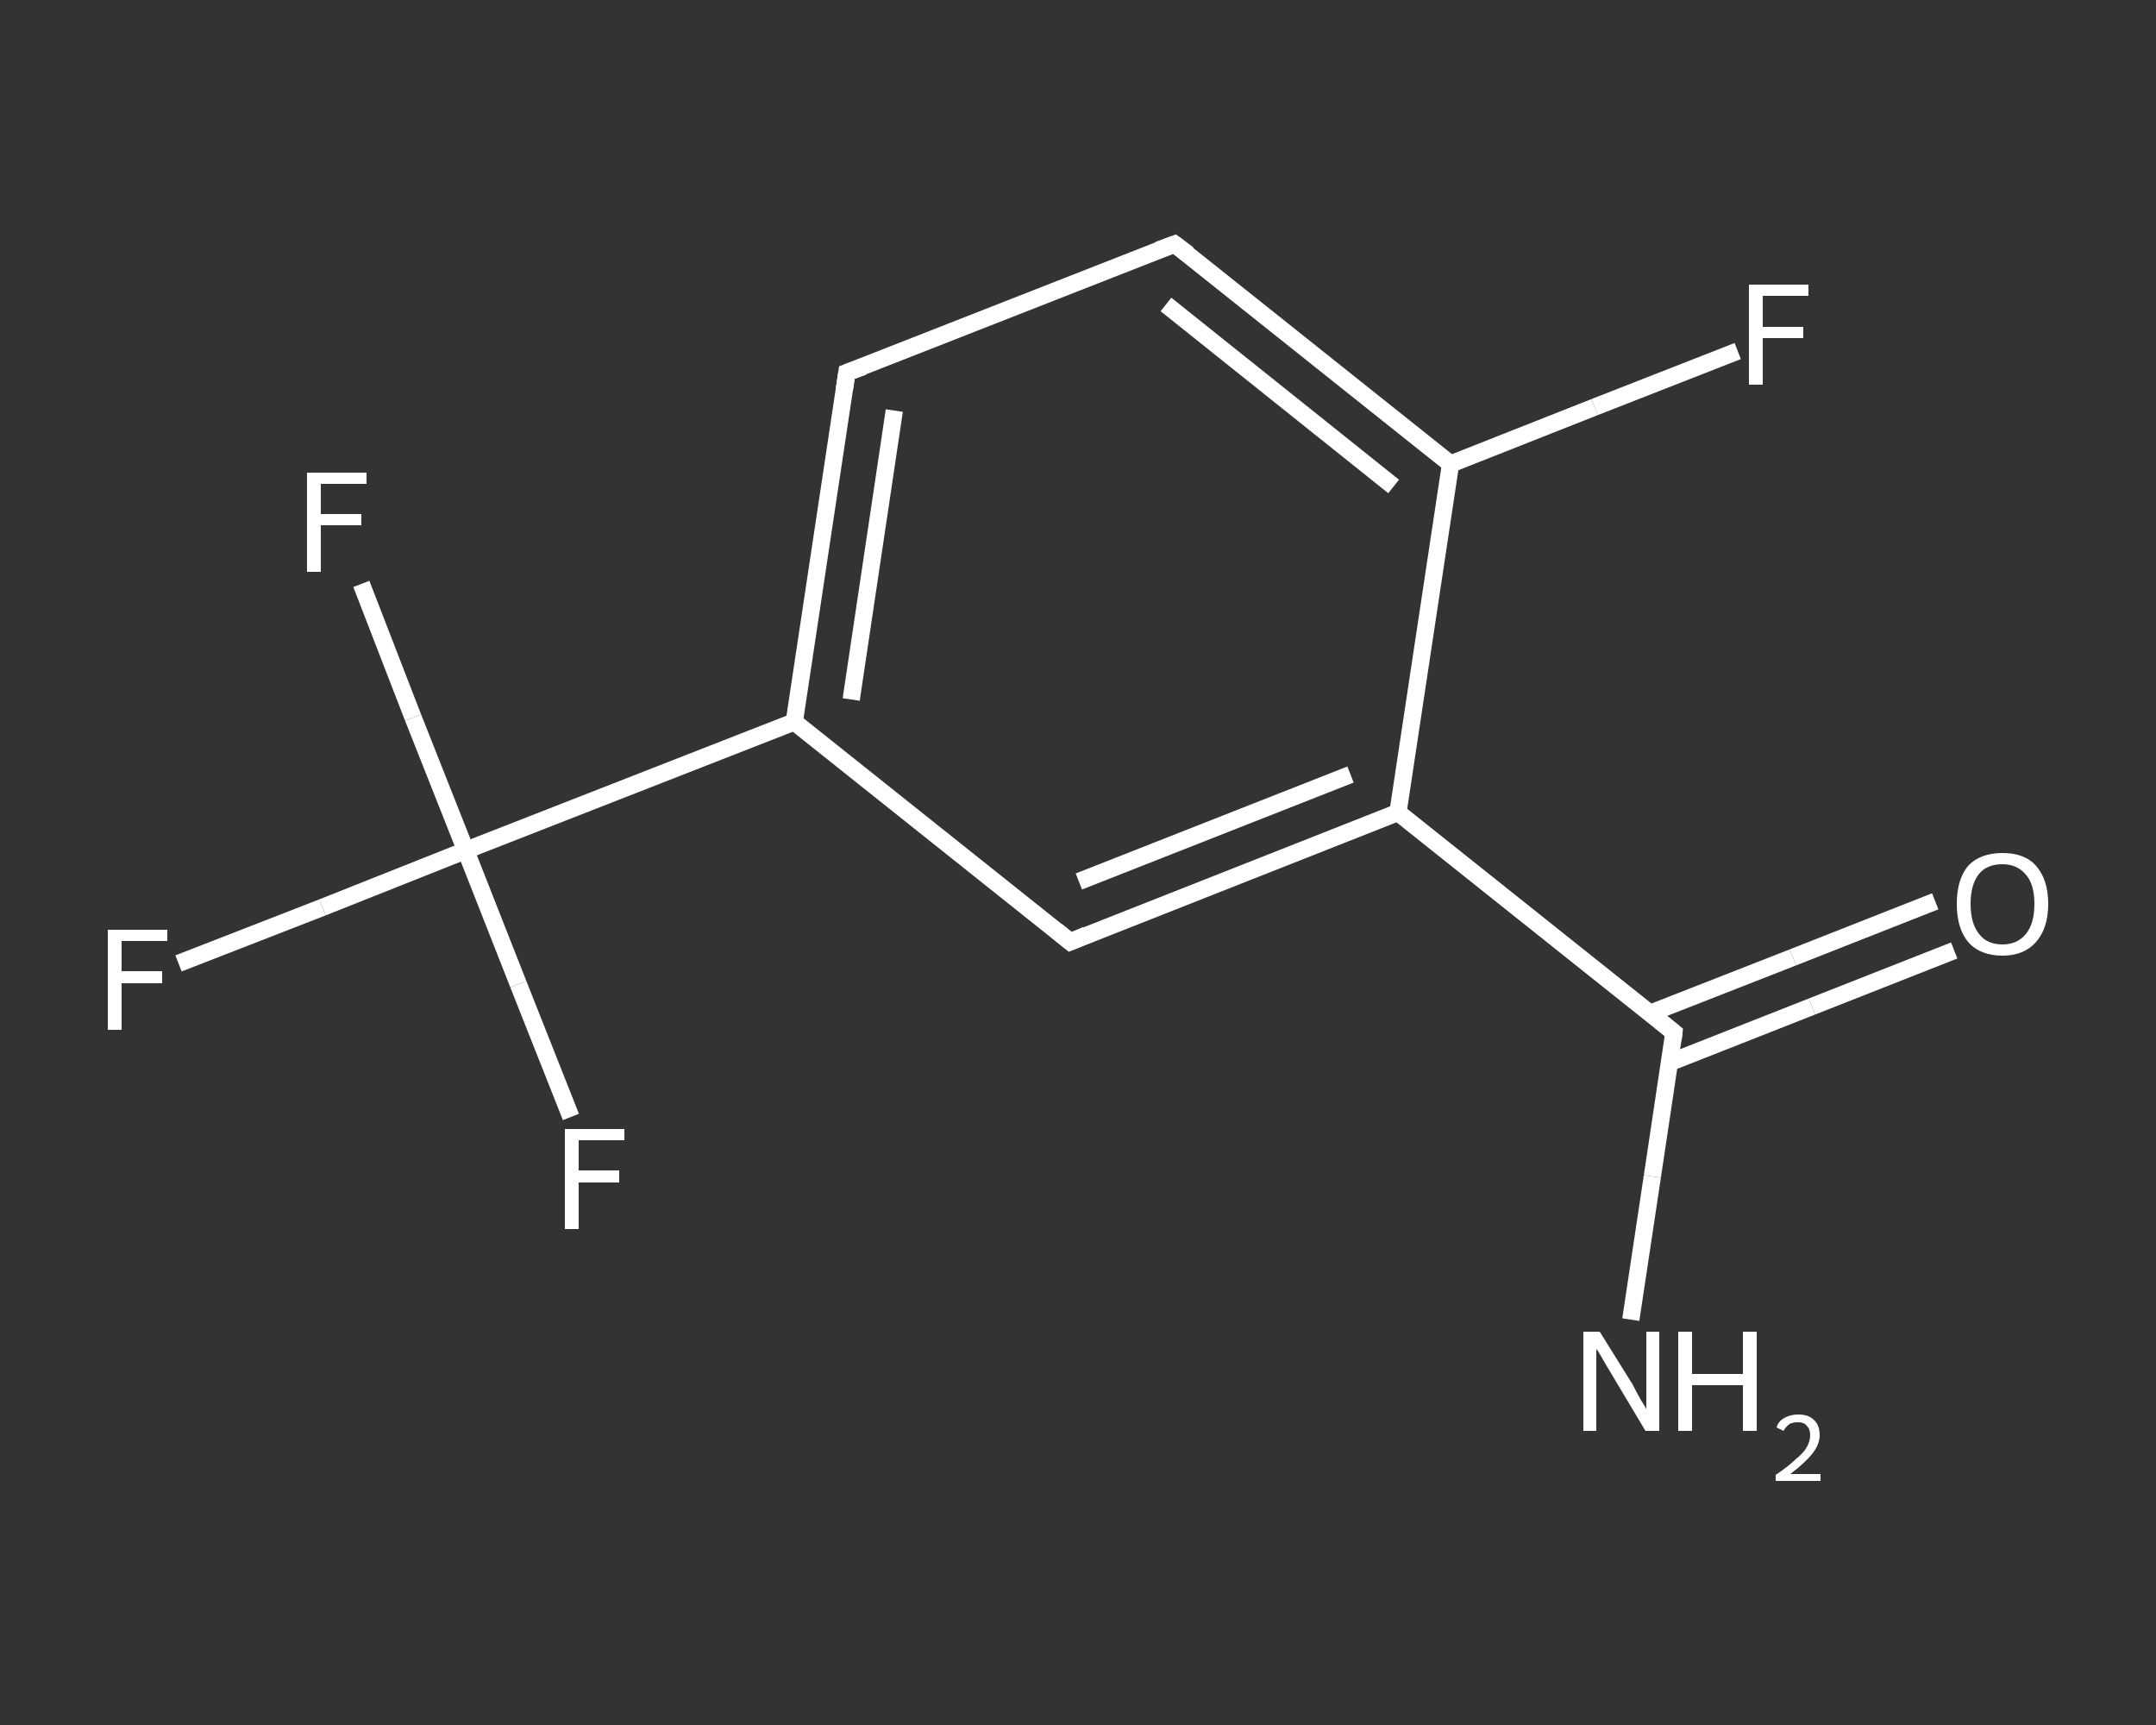 <?xml version='1.0' encoding='iso-8859-1'?>
<svg version='1.1' baseProfile='full'
              xmlns='http://www.w3.org/2000/svg'
                      xmlns:rdkit='http://www.rdkit.org/xml'
                      xmlns:xlink='http://www.w3.org/1999/xlink'
                  xml:space='preserve'
width='250px' height='200px' viewBox='0 0 250 200'>
<rect x="0" y="0" width="250" height="200" fill="#333333" stroke="none"/>
<!-- END OF HEADER -->
<rect style='opacity:1.0;fill:transparent;stroke:none' width='250.0' height='200.0' x='0.0' y='0.0'> </rect>
<path class='bond-0 atom-0 atom-1' d='M 189.1,153.0 L 191.6,136.4' style='fill:none;fill-rule:evenodd;stroke:#FFFFFF;stroke-width:2.0px;stroke-linecap:butt;stroke-linejoin:miter;stroke-opacity:1' />
<path class='bond-0 atom-0 atom-1' d='M 191.6,136.4 L 194.1,119.7' style='fill:none;fill-rule:evenodd;stroke:#FFFFFF;stroke-width:2.0px;stroke-linecap:butt;stroke-linejoin:miter;stroke-opacity:1' />
<path class='bond-1 atom-1 atom-2' d='M 193.6,123.2 L 210.1,116.7' style='fill:none;fill-rule:evenodd;stroke:#FFFFFF;stroke-width:2.0px;stroke-linecap:butt;stroke-linejoin:miter;stroke-opacity:1' />
<path class='bond-1 atom-1 atom-2' d='M 210.1,116.7 L 226.6,110.2' style='fill:none;fill-rule:evenodd;stroke:#FFFFFF;stroke-width:2.0px;stroke-linecap:butt;stroke-linejoin:miter;stroke-opacity:1' />
<path class='bond-1 atom-1 atom-2' d='M 191.3,117.5 L 207.9,111.0' style='fill:none;fill-rule:evenodd;stroke:#FFFFFF;stroke-width:2.0px;stroke-linecap:butt;stroke-linejoin:miter;stroke-opacity:1' />
<path class='bond-1 atom-1 atom-2' d='M 207.9,111.0 L 224.4,104.5' style='fill:none;fill-rule:evenodd;stroke:#FFFFFF;stroke-width:2.0px;stroke-linecap:butt;stroke-linejoin:miter;stroke-opacity:1' />
<path class='bond-2 atom-1 atom-3' d='M 194.1,119.7 L 162.1,94.2' style='fill:none;fill-rule:evenodd;stroke:#FFFFFF;stroke-width:2.0px;stroke-linecap:butt;stroke-linejoin:miter;stroke-opacity:1' />
<path class='bond-3 atom-3 atom-4' d='M 162.1,94.2 L 124.1,109.2' style='fill:none;fill-rule:evenodd;stroke:#FFFFFF;stroke-width:2.0px;stroke-linecap:butt;stroke-linejoin:miter;stroke-opacity:1' />
<path class='bond-3 atom-3 atom-4' d='M 156.6,89.8 L 125.1,102.2' style='fill:none;fill-rule:evenodd;stroke:#FFFFFF;stroke-width:2.0px;stroke-linecap:butt;stroke-linejoin:miter;stroke-opacity:1' />
<path class='bond-4 atom-4 atom-5' d='M 124.1,109.2 L 92.1,83.7' style='fill:none;fill-rule:evenodd;stroke:#FFFFFF;stroke-width:2.0px;stroke-linecap:butt;stroke-linejoin:miter;stroke-opacity:1' />
<path class='bond-5 atom-5 atom-6' d='M 92.1,83.7 L 54.0,98.6' style='fill:none;fill-rule:evenodd;stroke:#FFFFFF;stroke-width:2.0px;stroke-linecap:butt;stroke-linejoin:miter;stroke-opacity:1' />
<path class='bond-6 atom-6 atom-7' d='M 54.0,98.6 L 37.4,105.2' style='fill:none;fill-rule:evenodd;stroke:#FFFFFF;stroke-width:2.0px;stroke-linecap:butt;stroke-linejoin:miter;stroke-opacity:1' />
<path class='bond-6 atom-6 atom-7' d='M 37.4,105.2 L 20.7,111.7' style='fill:none;fill-rule:evenodd;stroke:#FFFFFF;stroke-width:2.0px;stroke-linecap:butt;stroke-linejoin:miter;stroke-opacity:1' />
<path class='bond-7 atom-6 atom-8' d='M 54.0,98.6 L 47.9,83.2' style='fill:none;fill-rule:evenodd;stroke:#FFFFFF;stroke-width:2.0px;stroke-linecap:butt;stroke-linejoin:miter;stroke-opacity:1' />
<path class='bond-7 atom-6 atom-8' d='M 47.9,83.2 L 41.9,67.7' style='fill:none;fill-rule:evenodd;stroke:#FFFFFF;stroke-width:2.0px;stroke-linecap:butt;stroke-linejoin:miter;stroke-opacity:1' />
<path class='bond-8 atom-6 atom-9' d='M 54.0,98.6 L 60.1,114.1' style='fill:none;fill-rule:evenodd;stroke:#FFFFFF;stroke-width:2.0px;stroke-linecap:butt;stroke-linejoin:miter;stroke-opacity:1' />
<path class='bond-8 atom-6 atom-9' d='M 60.1,114.1 L 66.2,129.5' style='fill:none;fill-rule:evenodd;stroke:#FFFFFF;stroke-width:2.0px;stroke-linecap:butt;stroke-linejoin:miter;stroke-opacity:1' />
<path class='bond-9 atom-5 atom-10' d='M 92.1,83.7 L 98.2,43.2' style='fill:none;fill-rule:evenodd;stroke:#FFFFFF;stroke-width:2.0px;stroke-linecap:butt;stroke-linejoin:miter;stroke-opacity:1' />
<path class='bond-9 atom-5 atom-10' d='M 98.7,81.1 L 103.7,47.6' style='fill:none;fill-rule:evenodd;stroke:#FFFFFF;stroke-width:2.0px;stroke-linecap:butt;stroke-linejoin:miter;stroke-opacity:1' />
<path class='bond-10 atom-10 atom-11' d='M 98.2,43.2 L 136.2,28.3' style='fill:none;fill-rule:evenodd;stroke:#FFFFFF;stroke-width:2.0px;stroke-linecap:butt;stroke-linejoin:miter;stroke-opacity:1' />
<path class='bond-11 atom-11 atom-12' d='M 136.2,28.3 L 168.2,53.8' style='fill:none;fill-rule:evenodd;stroke:#FFFFFF;stroke-width:2.0px;stroke-linecap:butt;stroke-linejoin:miter;stroke-opacity:1' />
<path class='bond-11 atom-11 atom-12' d='M 135.2,35.3 L 161.6,56.4' style='fill:none;fill-rule:evenodd;stroke:#FFFFFF;stroke-width:2.0px;stroke-linecap:butt;stroke-linejoin:miter;stroke-opacity:1' />
<path class='bond-12 atom-12 atom-13' d='M 168.2,53.8 L 184.9,47.2' style='fill:none;fill-rule:evenodd;stroke:#FFFFFF;stroke-width:2.0px;stroke-linecap:butt;stroke-linejoin:miter;stroke-opacity:1' />
<path class='bond-12 atom-12 atom-13' d='M 184.9,47.2 L 201.5,40.7' style='fill:none;fill-rule:evenodd;stroke:#FFFFFF;stroke-width:2.0px;stroke-linecap:butt;stroke-linejoin:miter;stroke-opacity:1' />
<path class='bond-13 atom-12 atom-3' d='M 168.2,53.8 L 162.1,94.2' style='fill:none;fill-rule:evenodd;stroke:#FFFFFF;stroke-width:2.0px;stroke-linecap:butt;stroke-linejoin:miter;stroke-opacity:1' />
<path d='M 194.0,120.5 L 194.1,119.7 L 192.5,118.4' style='fill:none;stroke:#FFFFFF;stroke-width:2.0px;stroke-linecap:butt;stroke-linejoin:miter;stroke-opacity:1;' />
<path d='M 126.0,108.4 L 124.1,109.2 L 122.5,107.9' style='fill:none;stroke:#FFFFFF;stroke-width:2.0px;stroke-linecap:butt;stroke-linejoin:miter;stroke-opacity:1;' />
<path d='M 97.9,45.2 L 98.2,43.2 L 100.1,42.5' style='fill:none;stroke:#FFFFFF;stroke-width:2.0px;stroke-linecap:butt;stroke-linejoin:miter;stroke-opacity:1;' />
<path d='M 134.3,29.0 L 136.2,28.3 L 137.8,29.5' style='fill:none;stroke:#FFFFFF;stroke-width:2.0px;stroke-linecap:butt;stroke-linejoin:miter;stroke-opacity:1;' />
<path class='atom-0' d='M 185.5 154.4
L 189.3 160.5
Q 189.6 161.1, 190.2 162.2
Q 190.9 163.3, 190.9 163.4
L 190.9 154.4
L 192.4 154.4
L 192.4 165.9
L 190.8 165.9
L 186.8 159.2
Q 186.3 158.4, 185.8 157.5
Q 185.3 156.6, 185.1 156.4
L 185.1 165.9
L 183.6 165.9
L 183.6 154.4
L 185.5 154.4
' fill='#FFFFFF'/>
<path class='atom-0' d='M 194.6 154.4
L 196.2 154.4
L 196.2 159.3
L 202.1 159.3
L 202.1 154.4
L 203.7 154.4
L 203.7 165.9
L 202.1 165.9
L 202.1 160.6
L 196.2 160.6
L 196.2 165.9
L 194.6 165.9
L 194.6 154.4
' fill='#FFFFFF'/>
<path class='atom-0' d='M 206.0 165.5
Q 206.2 164.8, 206.9 164.4
Q 207.6 164.0, 208.5 164.0
Q 209.7 164.0, 210.3 164.6
Q 211.0 165.2, 211.0 166.4
Q 211.0 167.5, 210.1 168.6
Q 209.3 169.6, 207.6 170.9
L 211.1 170.9
L 211.1 171.7
L 205.9 171.7
L 205.9 171.0
Q 207.4 170.0, 208.2 169.2
Q 209.1 168.5, 209.5 167.8
Q 209.9 167.1, 209.9 166.4
Q 209.9 165.7, 209.5 165.3
Q 209.2 164.9, 208.5 164.9
Q 207.9 164.9, 207.5 165.1
Q 207.1 165.4, 206.8 165.9
L 206.0 165.5
' fill='#FFFFFF'/>
<path class='atom-2' d='M 226.9 104.8
Q 226.9 102.0, 228.2 100.4
Q 229.6 98.9, 232.2 98.9
Q 234.8 98.9, 236.1 100.4
Q 237.5 102.0, 237.5 104.8
Q 237.5 107.6, 236.1 109.2
Q 234.7 110.8, 232.2 110.8
Q 229.6 110.8, 228.2 109.2
Q 226.9 107.6, 226.9 104.8
M 232.2 109.5
Q 233.9 109.5, 234.9 108.3
Q 235.9 107.1, 235.9 104.8
Q 235.9 102.5, 234.9 101.4
Q 233.9 100.2, 232.2 100.2
Q 230.4 100.2, 229.5 101.3
Q 228.5 102.5, 228.5 104.8
Q 228.5 107.1, 229.5 108.3
Q 230.4 109.5, 232.2 109.5
' fill='#FFFFFF'/>
<path class='atom-7' d='M 12.5 107.8
L 19.4 107.8
L 19.4 109.1
L 14.1 109.1
L 14.1 112.6
L 18.8 112.6
L 18.8 114.0
L 14.1 114.0
L 14.1 119.4
L 12.5 119.4
L 12.5 107.8
' fill='#FFFFFF'/>
<path class='atom-8' d='M 35.6 54.8
L 42.5 54.8
L 42.5 56.1
L 37.2 56.1
L 37.2 59.6
L 41.9 59.6
L 41.9 60.9
L 37.2 60.9
L 37.2 66.3
L 35.6 66.3
L 35.6 54.8
' fill='#FFFFFF'/>
<path class='atom-9' d='M 65.5 130.9
L 72.4 130.9
L 72.4 132.2
L 67.1 132.2
L 67.1 135.7
L 71.8 135.7
L 71.8 137.1
L 67.1 137.1
L 67.1 142.5
L 65.5 142.5
L 65.5 130.9
' fill='#FFFFFF'/>
<path class='atom-13' d='M 202.8 33.0
L 209.7 33.0
L 209.7 34.3
L 204.4 34.3
L 204.4 37.9
L 209.1 37.9
L 209.1 39.2
L 204.4 39.2
L 204.4 44.6
L 202.8 44.6
L 202.8 33.0
' fill='#FFFFFF'/>
</svg>
